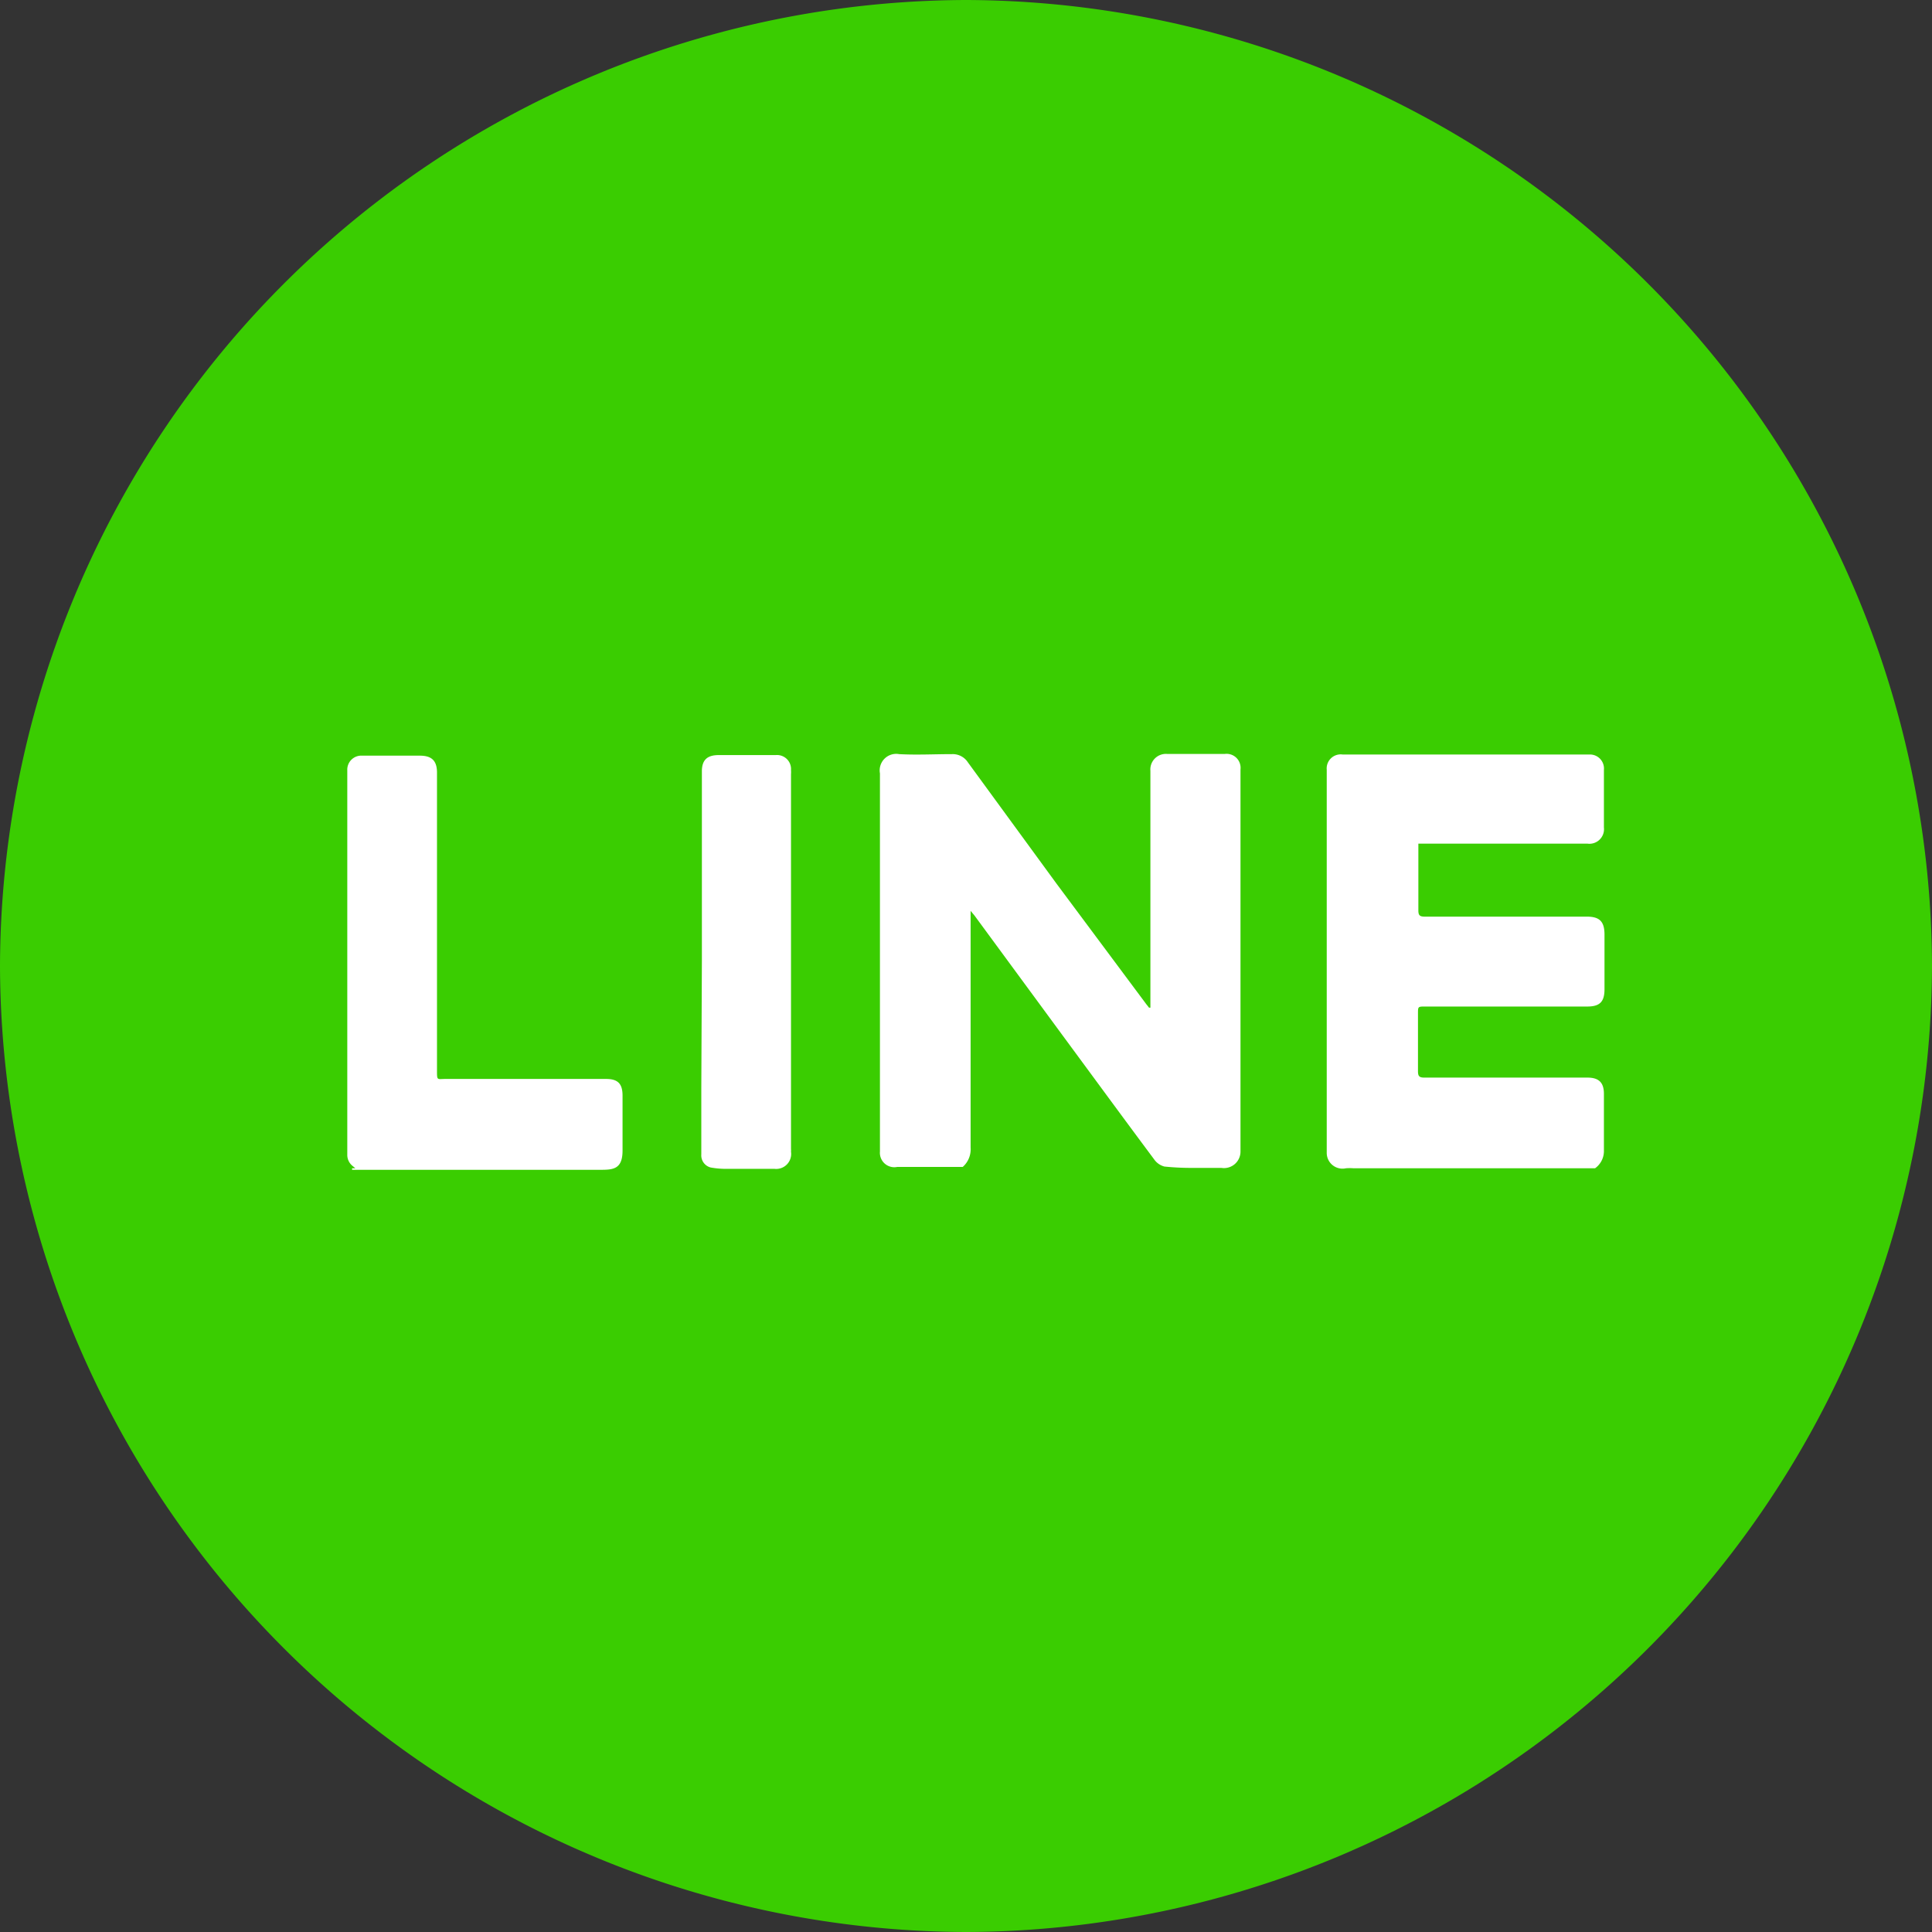 <svg xmlns="http://www.w3.org/2000/svg" viewBox="0 0 100.58 100.58"><rect x="0" y="0" width="100.58" height="100.58" fill="#333333" stroke="none"/><defs><style>.cls-1{fill:#3acd01;}.cls-2{fill:#fff;}</style></defs><title>アセット 13</title><g id="レイヤー_2" data-name="レイヤー 2"><g id="レイヤー_17" data-name="レイヤー 17"><path class="cls-1" d="M50.29,0h0a50.44,50.44,0,0,1,50.29,50.29h0a50.44,50.44,0,0,1-50.29,50.29h0A50.44,50.44,0,0,1,0,50.29H0A50.44,50.44,0,0,1,50.29,0Z"/><path class="cls-2" d="M59.89,52.46v-.33c0-4,0-8,0-12a.81.81,0,0,1,.87-.88c1,0,2,0,3,0a.73.73,0,0,1,.82.81q0,9.95,0,19.9a.86.86,0,0,1-1,.84c-.46,0-.93,0-1.39,0a13.75,13.75,0,0,1-1.57-.07.94.94,0,0,1-.54-.38c-1.61-2.16-3.2-4.33-4.8-6.5l-4.55-6.19-.2-.24c0,.18,0,.29,0,.4,0,4,0,7.95,0,11.93a1.22,1.22,0,0,1-.41,1c-.06,0-.21,0-.31,0H48.34l-1.32,0h-.31a.75.75,0,0,1-.9-.8V53.38c0-4.38,0-8.75,0-13.12a.86.86,0,0,1,1-1c.91.05,1.83,0,2.75,0a.94.94,0,0,1,.83.43L55,46l4.67,6.27.15.19Z"/><path class="cls-2" d="M73.84,44c0,.13,0,.23,0,.32,0,1,0,2,0,3.07,0,.25.06.33.33.33h8.44c.66,0,.91.25.92.9v2.88c0,.66-.25.9-.9.9H74.2c-.38,0-.38,0-.38.36,0,1,0,2,0,3,0,.26.06.34.33.34h8.49c.6,0,.86.26.86.85,0,1,0,2,0,3a1.1,1.1,0,0,1-.46.87s-.12,0-.18,0c-.71,0-1.42,0-2.14,0-.38,0-.77,0-1.16,0s-.87,0-1.31,0l-1.24,0h-4l-1.24,0-1.31,0a2.55,2.55,0,0,0-.39,0,.82.82,0,0,1-1-.82q0-10,0-19.93a.73.73,0,0,1,.83-.79H82.74a.73.73,0,0,1,.76.8c0,.68,0,1.36,0,2v1a.76.76,0,0,1-.86.84H73.84Z"/><path class="cls-2" d="M18.33,60.82l.17,0-.13-.11a.73.73,0,0,1-.29-.6v-20a.73.73,0,0,1,.78-.77h3c.61,0,.89.26.89.88v15.5c0,.55,0,.45.44.45h8.36c.62,0,.86.25.86.87,0,1,0,1.91,0,2.86s-.47,1-1.12,1H29.93l-1.32,0H26l-1.24,0c-.44,0-.87,0-1.31,0l-1.24,0H18.33Z"/><path class="cls-2" d="M36.54,50.05V40.16c0-.58.26-.84.84-.85h3a.73.73,0,0,1,.8.78,1.47,1.47,0,0,1,0,.21q0,9.77,0,19.53a.62.62,0,0,1,0,.13.78.78,0,0,1-.86.89c-.43,0-.86,0-1.29,0l-1.21,0a4.39,4.39,0,0,1-.82-.07.65.65,0,0,1-.49-.68c0-1.13,0-2.27,0-3.4Z"/></g></g></svg>